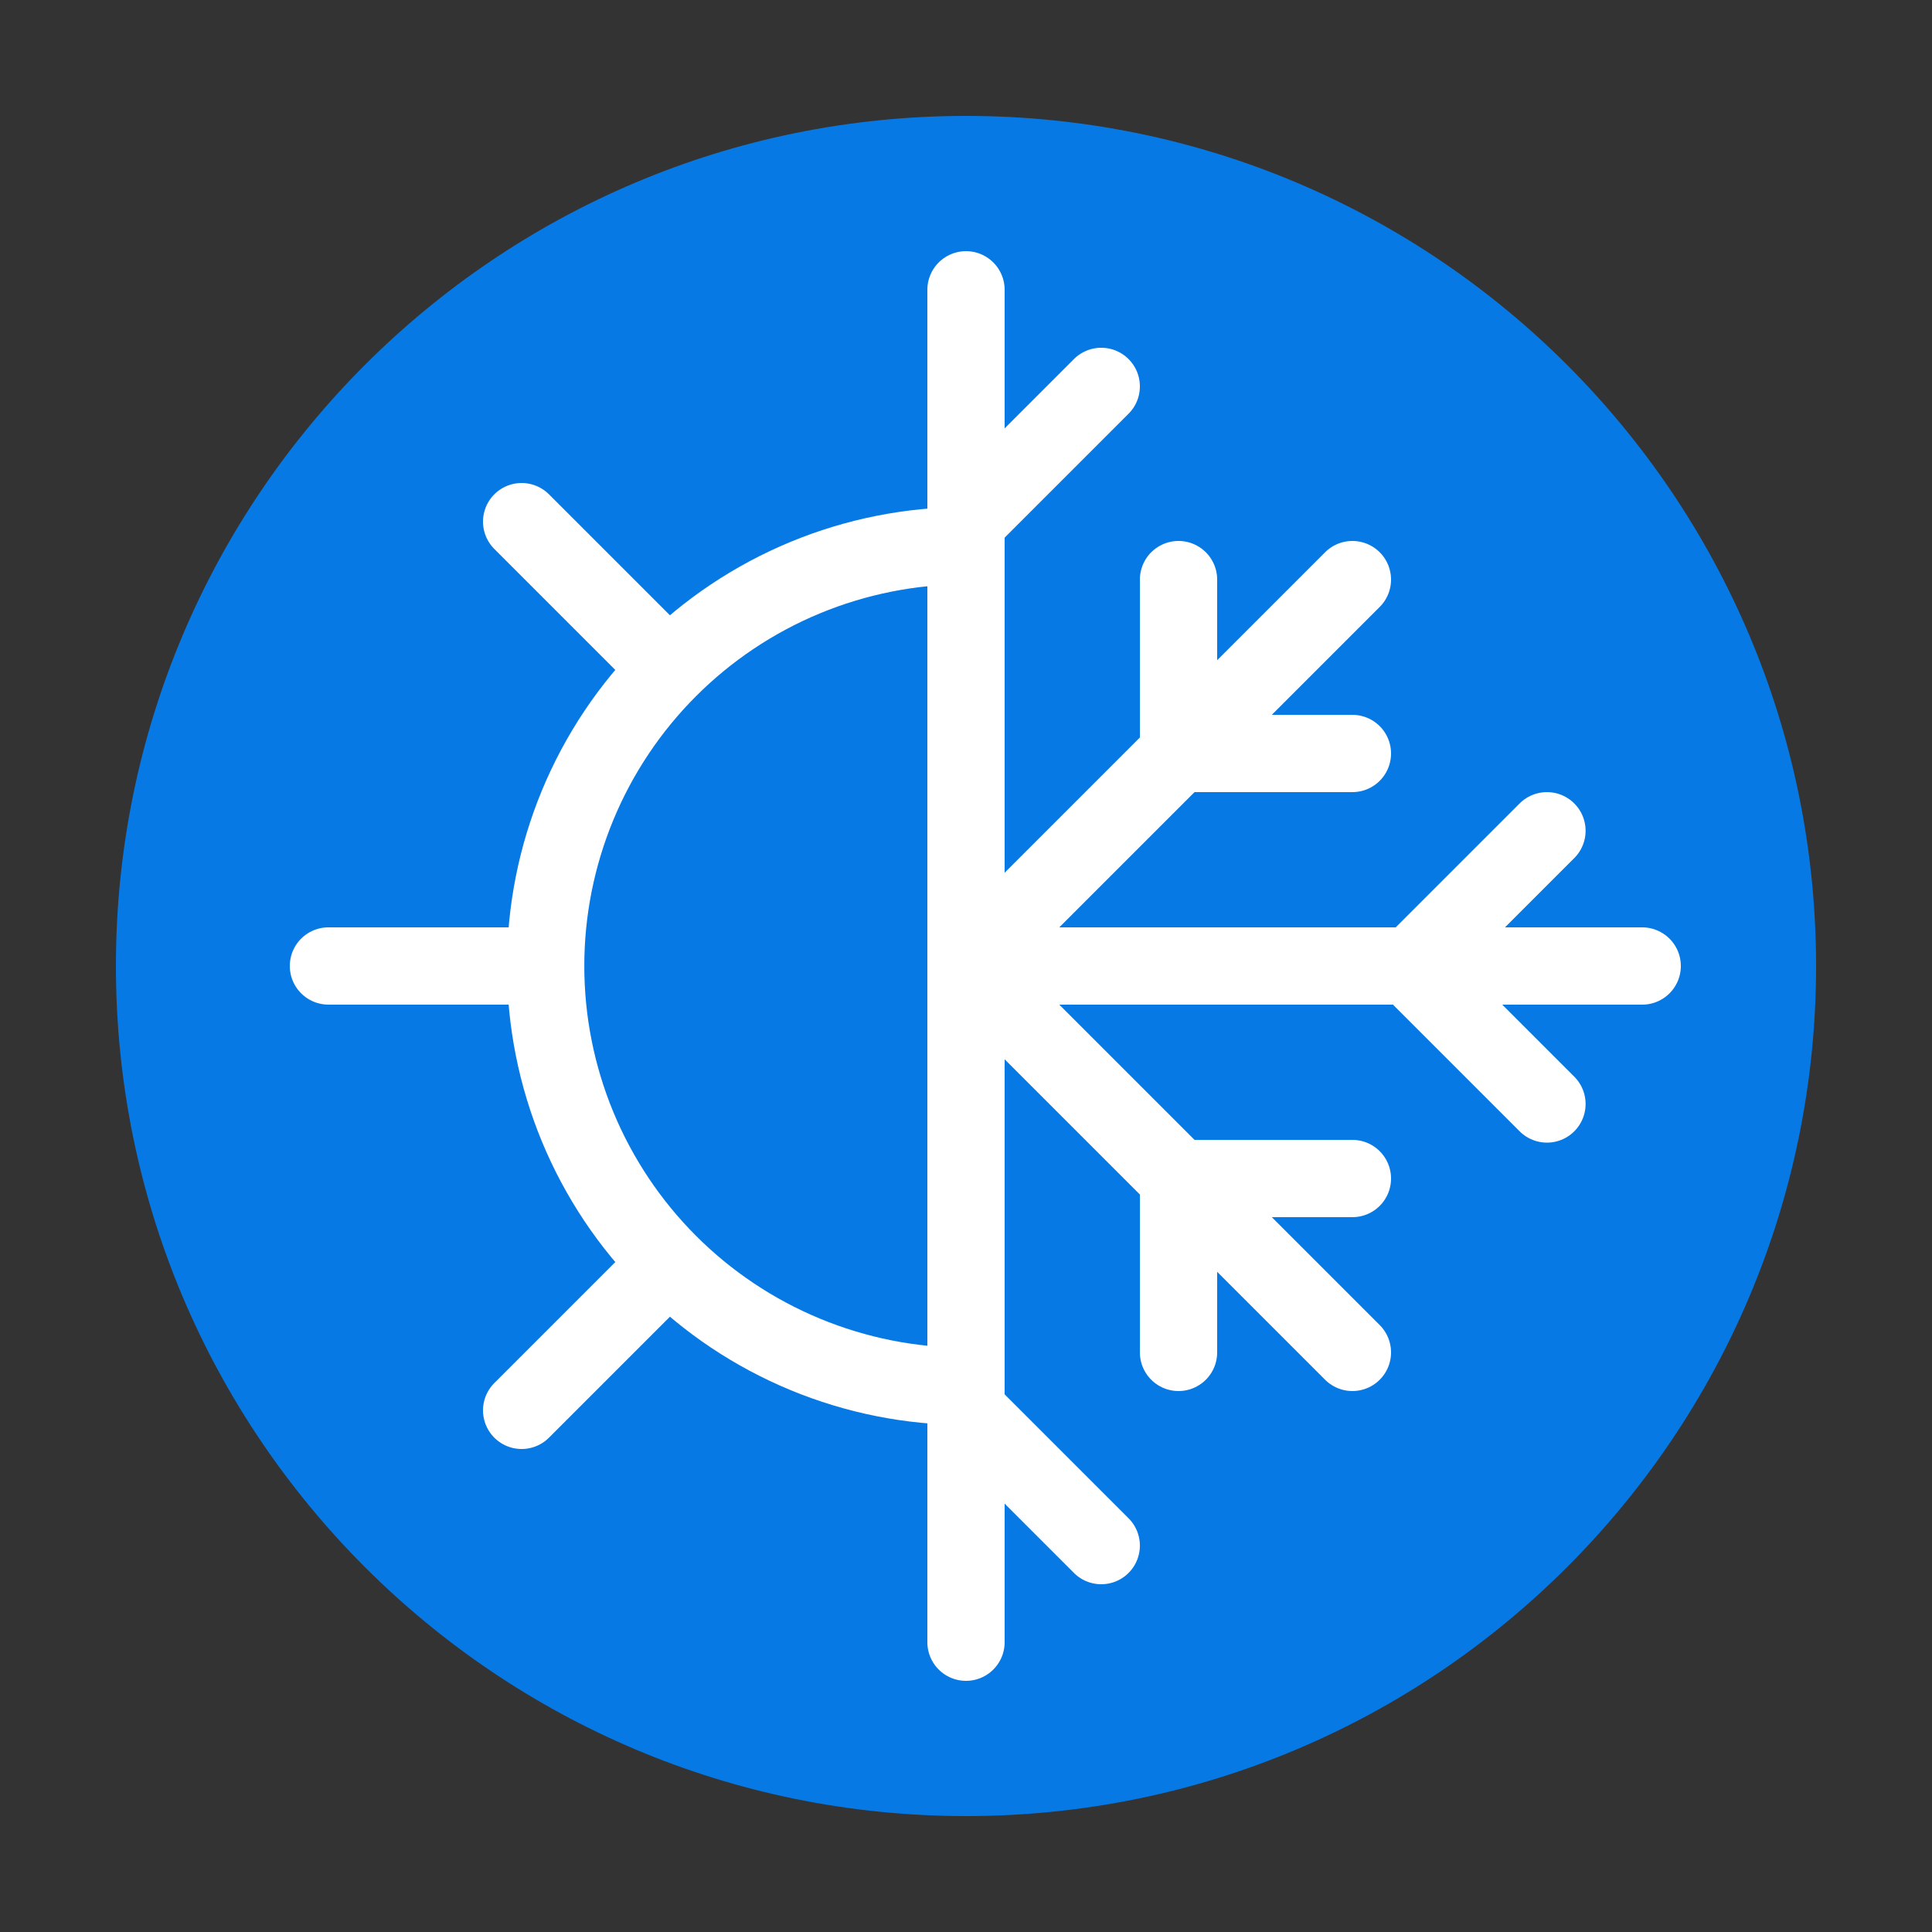<svg width="100" height="100" viewBox="0 0 100 100" fill="none" xmlns="http://www.w3.org/2000/svg">
<rect x="0" y="0" width="100" height="100" fill="#333333" stroke="none"/>
<path d="M50 94C74.3 94 94 74.3 94 50C94 25.7 74.3 6 50 6C25.7 6 6 25.7 6 50C6 74.3 25.7 94 50 94Z" fill="#0779E4"/>
<path d="M50 71.757C47.143 71.757 44.314 71.194 41.674 70.1C39.035 69.007 36.636 67.405 34.616 65.384C32.595 63.364 30.993 60.965 29.899 58.326C28.806 55.686 28.243 52.857 28.243 50C28.243 47.143 28.806 44.314 29.899 41.674C30.993 39.034 32.595 36.636 34.616 34.616C36.636 32.595 39.035 30.993 41.674 29.899C44.314 28.806 47.143 28.243 50 28.243L50 50L50 71.757Z" stroke="white" stroke-width="4"/>
<path d="M28.243 49.999L17 49.999" stroke="white" stroke-width="4" stroke-linecap="round"/>
<path d="M33.766 66.234L27 73" stroke="white" stroke-width="4" stroke-linecap="round"/>
<path d="M27 27L33.766 33.766" stroke="white" stroke-width="4" stroke-linecap="round"/>
<path d="M50 50H85" stroke="white" stroke-width="4" stroke-linecap="round"/>
<path d="M50 85V15" stroke="white" stroke-width="4" stroke-linecap="round"/>
<path d="M50 50L70 30" stroke="white" stroke-width="4" stroke-linecap="round"/>
<path d="M61 30V39H70" stroke="white" stroke-width="4" stroke-linecap="round"/>
<path d="M50 50L70 70" stroke="white" stroke-width="4" stroke-linecap="round"/>
<path d="M70 61L61 61L61 70" stroke="white" stroke-width="4" stroke-linecap="round"/>
<path d="M80.07 43L72.999 50.071L80.07 57.142" stroke="white" stroke-width="4" stroke-linecap="round"/>
<path d="M50 27L57 20" stroke="white" stroke-width="4" stroke-linecap="round"/>
<path d="M50 73L57 80" stroke="white" stroke-width="4" stroke-linecap="round"/>
</svg>
